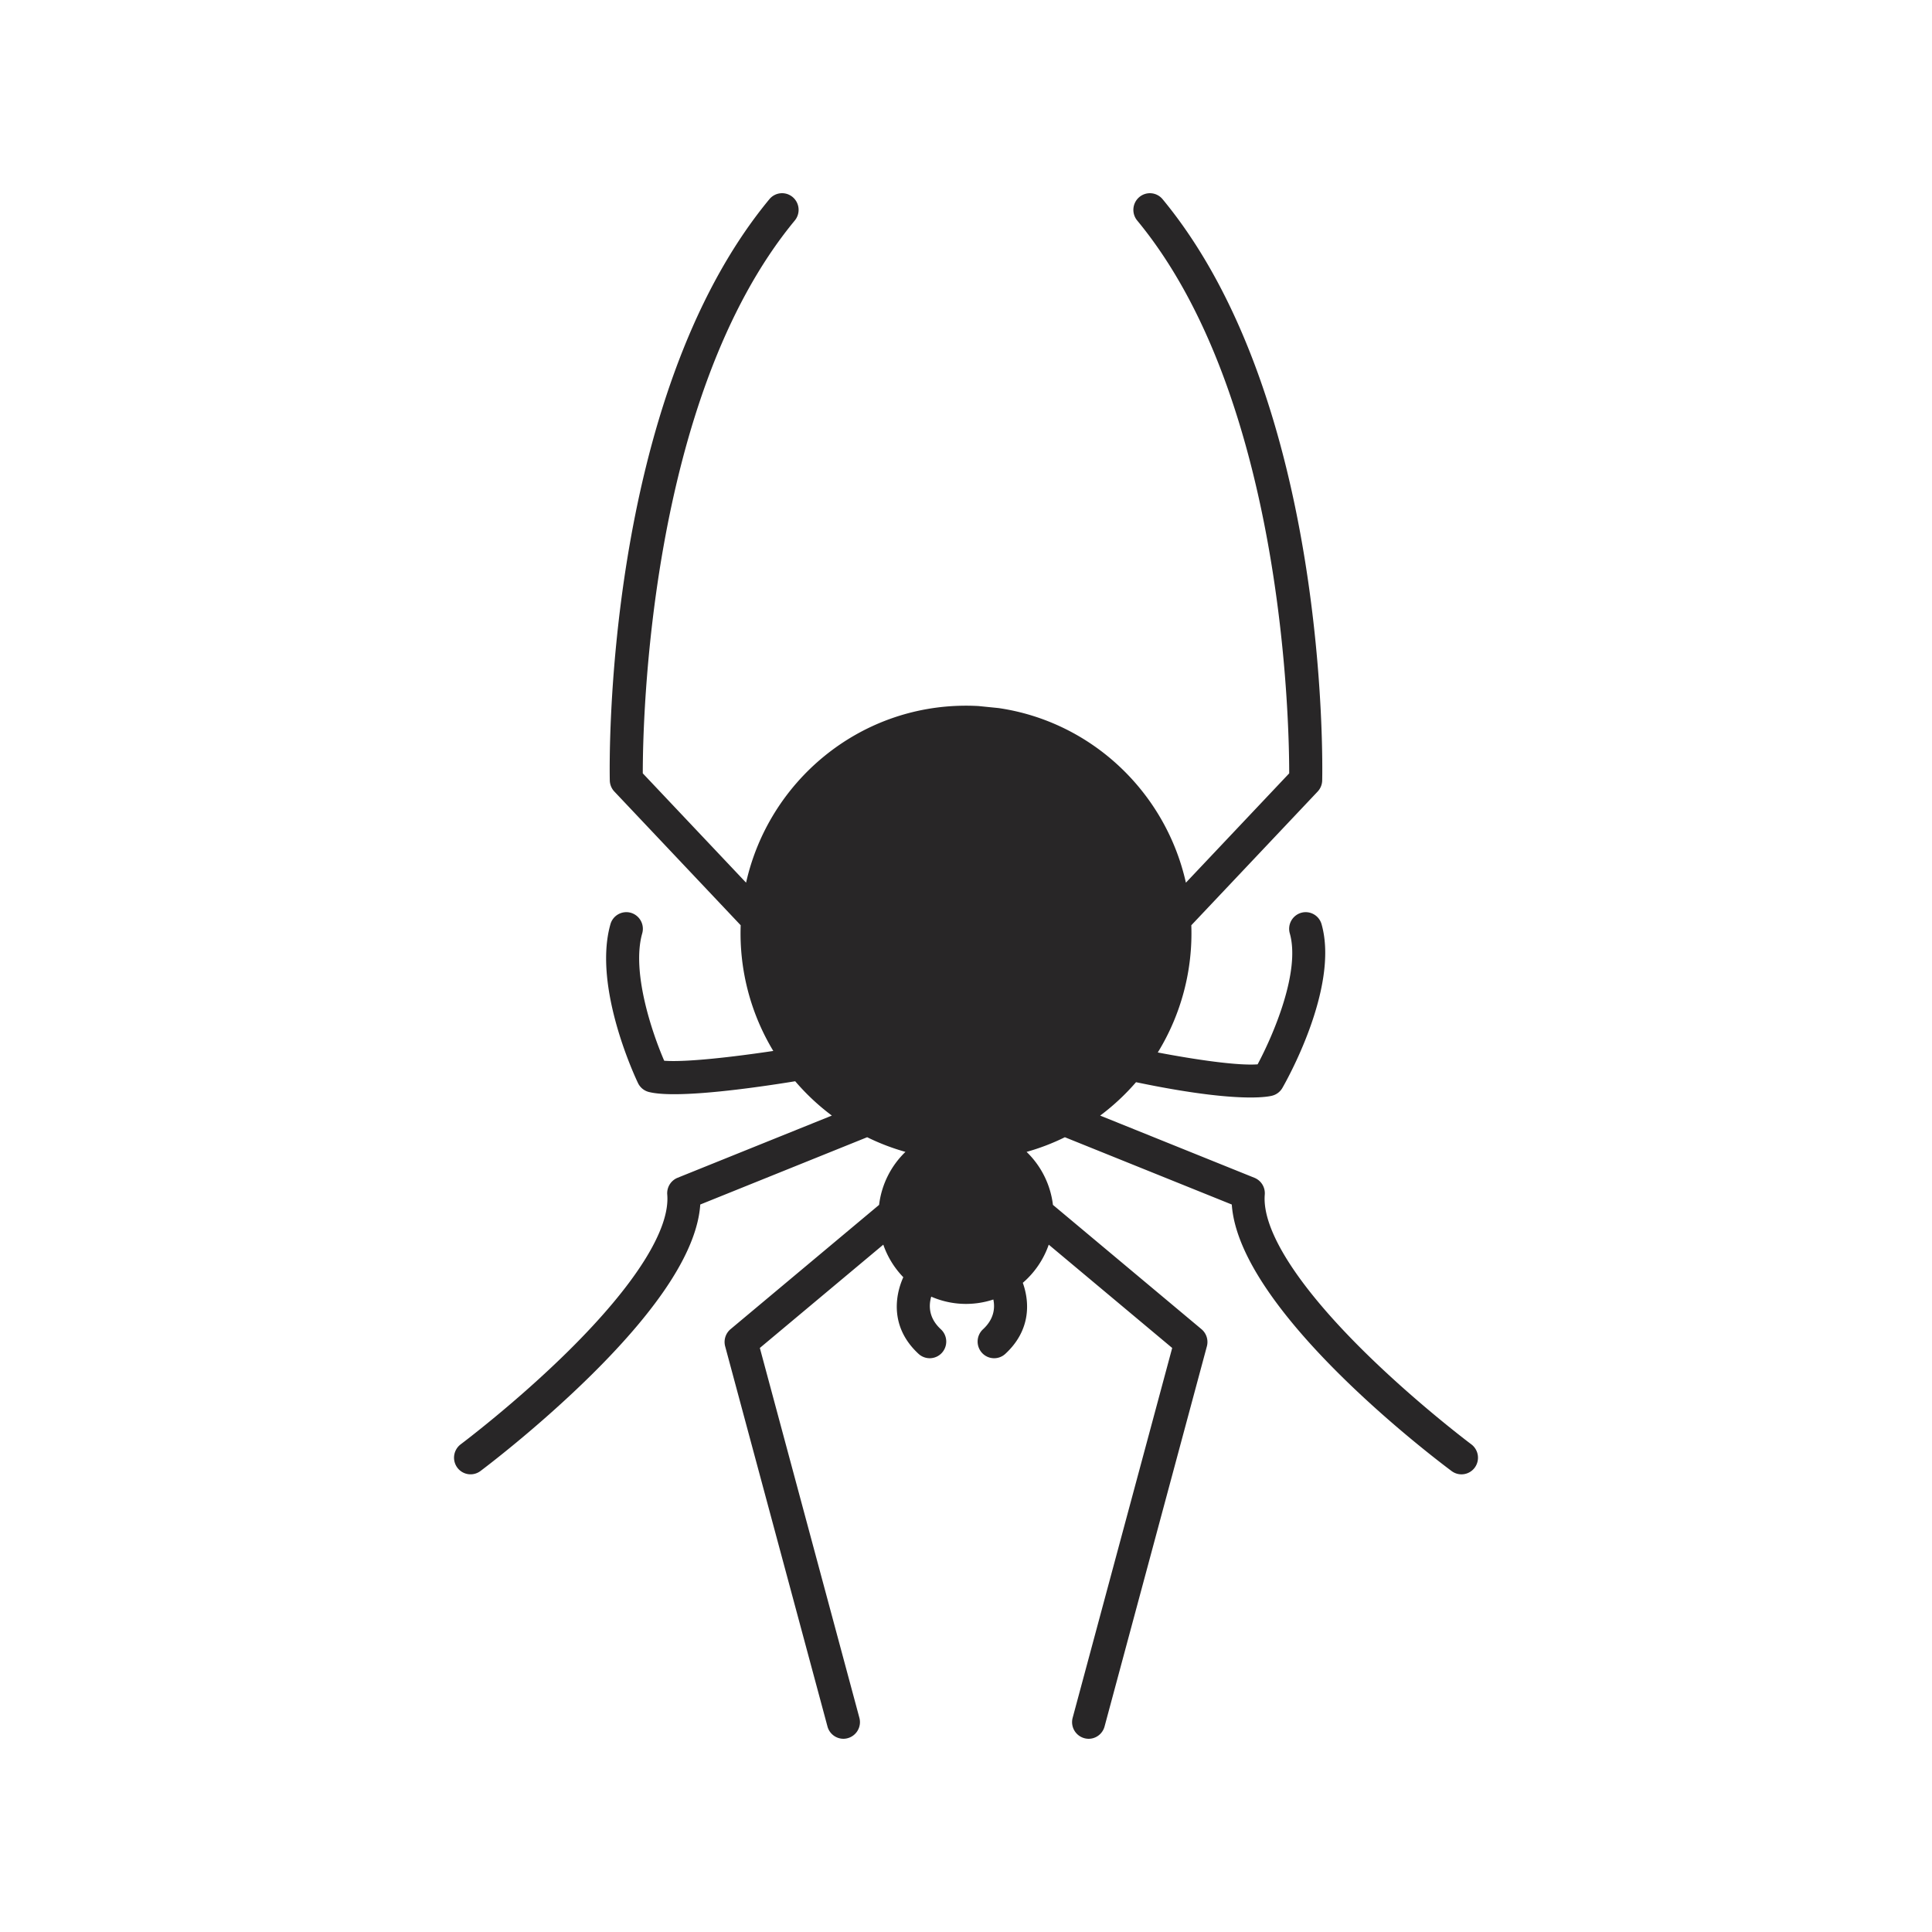 <?xml version="1.0" encoding="UTF-8"?>
<svg data-bbox="47.002 20 105.999 159.999" viewBox="0 0 200 200" height="200" width="200" xmlns="http://www.w3.org/2000/svg" data-type="color">
    <g>
        <path d="M152.308 149.515c-.056-.042-5.723-4.291-11.197-9.708-6.865-6.795-10.482-12.526-10.183-16.138a1.725 1.725 0 0 0-1.069-1.744l-15.97-6.439a23.52 23.52 0 0 0 3.712-3.458c6.16 1.287 9.809 1.584 11.858 1.584 1.339 0 1.997-.127 2.23-.185a1.71 1.71 0 0 0 1.061-.801c.243-.419 5.936-10.328 4.059-16.949a1.708 1.708 0 0 0-2.115-1.184 1.727 1.727 0 0 0-1.175 2.132c1.125 3.968-1.735 10.569-3.331 13.555-2.092.156-6.486-.496-10.335-1.229a23.558 23.558 0 0 0 3.471-13.168l13.078-13.841a1.73 1.73 0 0 0 .471-1.151c.035-1.598.665-39.381-16.522-60.169a1.701 1.701 0 0 0-2.409-.221 1.733 1.733 0 0 0-.219 2.428c15.167 18.345 15.738 52.1 15.734 57.228l-10.693 11.317c-2.108-9.411-9.812-16.682-19.403-18.077l-2.07-.208a23.082 23.082 0 0 0-1.292-.036c-11.116 0-20.415 7.833-22.765 18.321L66.541 80.056c-.004-5.128.567-38.883 15.734-57.228a1.733 1.733 0 0 0-.219-2.428 1.701 1.701 0 0 0-2.409.221C62.46 41.409 63.09 79.192 63.126 80.79c.009.429.178.84.472 1.151l13.078 13.841a23.551 23.551 0 0 0 3.375 13.012c-4.213.631-9.045 1.185-11.293 1.013-1.272-2.942-3.399-9.221-2.276-13.183a1.726 1.726 0 0 0-1.175-2.132 1.71 1.71 0 0 0-2.115 1.184c-1.856 6.547 2.662 16.046 2.856 16.447.221.459.633.796 1.124.919.644.162 1.549.23 2.615.23 3.669 0 9.232-.804 12.532-1.341a23.558 23.558 0 0 0 3.794 3.553l-15.97 6.439a1.724 1.724 0 0 0-1.069 1.744c.299 3.612-3.317 9.343-10.183 16.138-5.475 5.418-11.141 9.666-11.197 9.708a1.734 1.734 0 0 0-.356 2.412 1.705 1.705 0 0 0 2.393.359c.238-.178 5.889-4.413 11.531-9.992 7.148-7.069 10.917-12.981 11.229-17.601l17.278-6.966a23.032 23.032 0 0 0 3.963 1.517 9.138 9.138 0 0 0-2.728 5.486l-15.377 12.867a1.732 1.732 0 0 0-.558 1.778l10.591 39.352a1.714 1.714 0 0 0 1.65 1.273 1.725 1.725 0 0 0 1.652-2.176L78.659 139.54l12.78-10.694a9.157 9.157 0 0 0 2.07 3.371c-.919 2.045-1.31 5.269 1.58 7.935a1.705 1.705 0 0 0 2.417-.108 1.734 1.734 0 0 0-.107-2.436c-1.276-1.177-1.268-2.459-.998-3.379a9.005 9.005 0 0 0 6.43.295c.184.888.073 2.028-1.072 3.084a1.734 1.734 0 0 0-.107 2.436 1.702 1.702 0 0 0 2.417.108c2.631-2.427 2.542-5.315 1.812-7.356a9.156 9.156 0 0 0 2.684-3.949l12.78 10.694-10.303 38.282a1.725 1.725 0 0 0 1.652 2.176c.753 0 1.443-.505 1.65-1.273l10.591-39.352a1.734 1.734 0 0 0-.558-1.778L109 124.729a9.138 9.138 0 0 0-2.728-5.486 23.05 23.05 0 0 0 3.963-1.517l17.279 6.966c.744 10.849 20.43 25.855 22.759 27.593a1.704 1.704 0 0 0 2.393-.359 1.735 1.735 0 0 0-.358-2.411z" fill="#282627" data-color="1"/>
    </g>
</svg>
